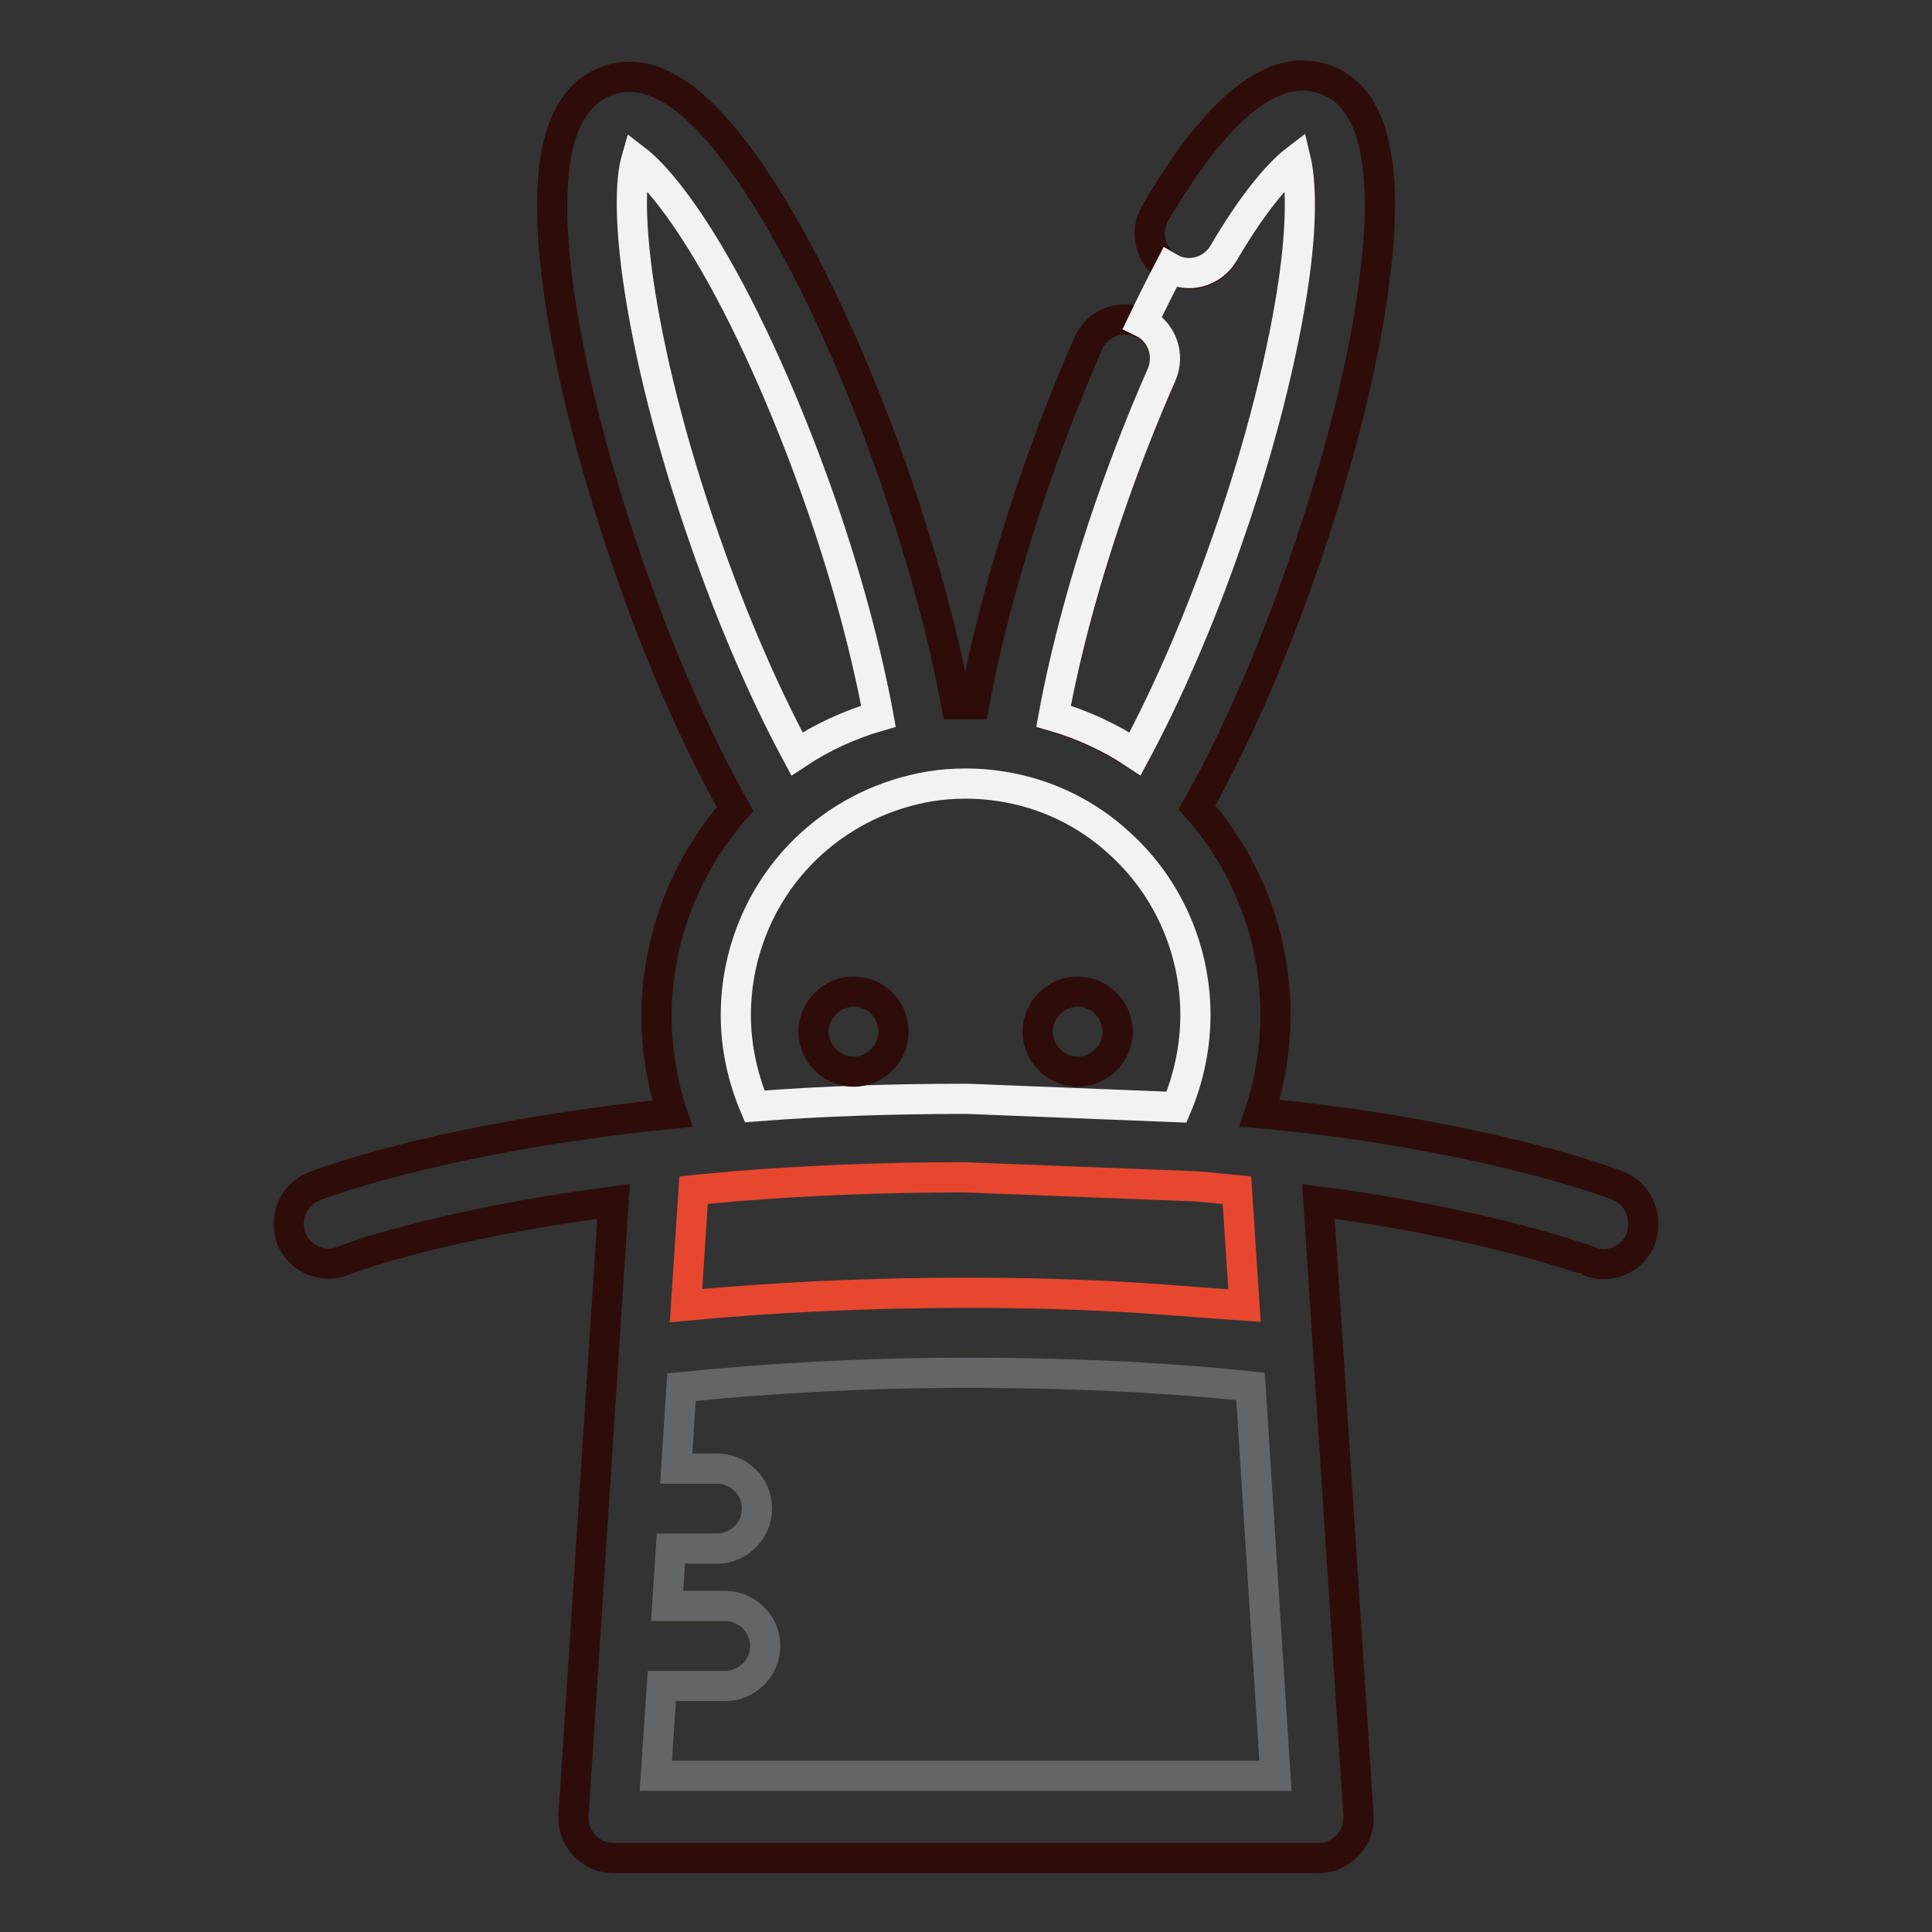 <?xml version="1.0" encoding="utf-8"?>
<!-- Svg Vector Icons : http://www.onlinewebfonts.com/icon -->
<!DOCTYPE svg PUBLIC "-//W3C//DTD SVG 1.1//EN" "http://www.w3.org/Graphics/SVG/1.1/DTD/svg11.dtd">
<svg version="1.1" xmlns="http://www.w3.org/2000/svg" xmlns:xlink="http://www.w3.org/1999/xlink" x="0px" y="0px" viewBox="0 0 256 256" enable-background="new 0 0 256 256" xml:space="preserve">
<rect x="0" y="0" width="256" height="256" fill="#333333" stroke="none"/>
<g> <path stroke-width="4" fill-opacity="0" stroke="#2e0c09"  d="M214.4,157.1c-0.3-0.1-7.6-3-22-5.9c-7-1.4-14.5-2.6-22.4-3.4H170l-3.1-0.3c1.4-4.2,2.1-8.6,2.1-13.1 c0-10.1-3.7-19.9-10.4-27.4c5-8.9,9.9-20,14-31.9c5.1-14.6,8.6-28.9,9.8-40.3c1.5-14.2-0.8-22.2-6.9-24.3 c-6.6-2.3-14,3.4-22.4,17.7c-1.5,2.5-0.7,5.8,1.8,7.3c0,0,0.1,0,0.1,0.1c2.5,1.4,5.7,0.6,7.1-1.9c4.5-7.7,7.9-11.1,9.6-12.4 c0.6,2.1,1,6.8-0.2,15.5c-1.4,10-4.5,22.4-8.9,34.9c-3.7,10.5-7.9,20.3-12.2,28.3c-3.4-2.2-7-3.9-10.8-5c1.6-8.7,4.4-18.7,7.8-28.7 c2-5.7,4.2-11.3,6.5-16.5c1.2-2.7,0-5.8-2.6-7c0,0-0.1,0-0.1,0c-2.7-1.2-5.8,0-7,2.7c-2.4,5.5-4.7,11.3-6.8,17.3 c-3.7,10.7-6.6,21.2-8.3,30.5c-0.8,0-1.6,0-2.4,0c-1.7-9.3-4.6-19.8-8.3-30.5c-5.1-14.6-11.3-28-17.4-37.5 c-7.7-12-14.4-16.8-20.5-14.6s-8.4,10.1-6.9,24.3c1.2,11.3,4.7,25.6,9.8,40.3c4.1,11.9,9,23,14,31.9c-6.6,7.5-10.4,17.3-10.4,27.4 c0,4.4,0.7,8.8,2.1,13c-1,0.1-2.1,0.2-3.2,0.3c-29.1,3.3-43.7,9.1-44.3,9.3c-2.7,1.1-4,4.1-3,6.9c1.1,2.7,4.1,4,6.8,3 c0.1-0.1,12.2-4.8,35.9-7.9l-5.3,81.3c-0.1,1.5,0.4,2.9,1.4,4c1,1.1,2.4,1.7,3.9,1.7h93.4c1.5,0,2.8-0.6,3.9-1.7 c1-1.1,1.5-2.5,1.4-4l-5.3-81.3c5.5,0.7,10.8,1.6,15.7,2.6c13.3,2.7,20.1,5.3,20.2,5.3c0.6,0.3,1.3,0.4,1.9,0.4 c2.1,0,4.1-1.3,4.9-3.3C218.4,161.2,217.1,158.2,214.4,157.1L214.4,157.1z"/> <path stroke-width="4" fill-opacity="0" stroke="#f2f2f2"  d="M132.7,104.2c5.8,0.9,11.3,3.5,15.7,7.6c6.4,5.8,10,14.1,10,22.7c0,4.2-0.9,8.4-2.5,12.2l-27.7-1.1H128 c-9.6,0-19,0.3-28,1c-1.6-3.8-2.5-7.9-2.5-12.1c0-8.6,3.6-16.9,10-22.7c4.4-4,9.8-6.6,15.7-7.6 C126.3,103.7,129.6,103.7,132.7,104.2z"/> <path stroke-width="4" fill-opacity="0" stroke="#f2f2f2"  d="M153.9,49.7c-2.3,5.2-4.5,10.8-6.5,16.5c-3.5,10-6.2,20-7.8,28.7c3.8,1.1,7.5,2.8,10.8,5 c4.3-8,8.6-17.9,12.2-28.3c4.4-12.5,7.5-24.9,8.9-34.9c1.2-8.7,0.7-13.4,0.2-15.5c-1.7,1.3-5.1,4.7-9.6,12.4 c-1.5,2.5-4.7,3.3-7.1,1.9c-1.2,2.3-2.4,4.7-3.6,7.2C153.9,43.9,155.1,47,153.9,49.7L153.9,49.7z"/> <path stroke-width="4" fill-opacity="0" stroke="#2e0c09"  d="M142.8,131.4c2.9,0,5.3,2.4,5.3,5.3c0,2.9-2.4,5.3-5.3,5.3c-2.9,0-5.3-2.4-5.3-5.3S139.9,131.4,142.8,131.4 z"/> <path stroke-width="4" fill-opacity="0" stroke="#2e0c09"  d="M113.1,131.4c-2.9,0-5.3,2.4-5.3,5.3c0,2.9,2.4,5.3,5.3,5.3c2.9,0,5.3-2.4,5.3-5.3S116.1,131.4,113.1,131.4 z"/> <path stroke-width="4" fill-opacity="0" stroke="#e8472f"  d="M151.2,172c-7.5-0.5-15.3-0.7-23.3-0.7c-12.8,0-25.3,0.6-37,1.7l1-15.3c1.8-0.2,3.5-0.3,5.3-0.5 c9.8-0.8,20-1.2,30.6-1.2l30.8,1.2l5.3,0.5l1,15.3C160.5,172.7,155.9,172.3,151.2,172z"/> <path stroke-width="4" fill-opacity="0" stroke="#646567"  d="M169,235.3H86.9l0.8-11.9h8.4c2.9,0,5.3-2.4,5.3-5.3c0-2.9-2.4-5.3-5.3-5.3h-7.7l0.5-7.6H95 c2.9,0,5.3-2.4,5.3-5.3c0-3-2.4-5.3-5.3-5.3h-5.4l0.7-10.8c11.9-1.2,24.5-1.9,37.7-1.9c7.8,0,15.4,0.2,22.7,0.6 c5.1,0.3,10.2,0.7,15,1.2L169,235.3z"/> <path stroke-width="4" fill-opacity="0" stroke="#f2f2f2"  d="M84.3,21.2c1.7,1.3,5,4.7,9.5,12.2c5.2,8.7,10.4,20.3,14.8,32.8c3.5,10,6.2,20,7.8,28.7 c-3.8,1.1-7.5,2.8-10.8,5c-4.3-8-8.6-17.9-12.2-28.3c-4.4-12.5-7.5-24.9-8.9-34.9C83.3,28,83.7,23.3,84.3,21.2z"/></g>
</svg>